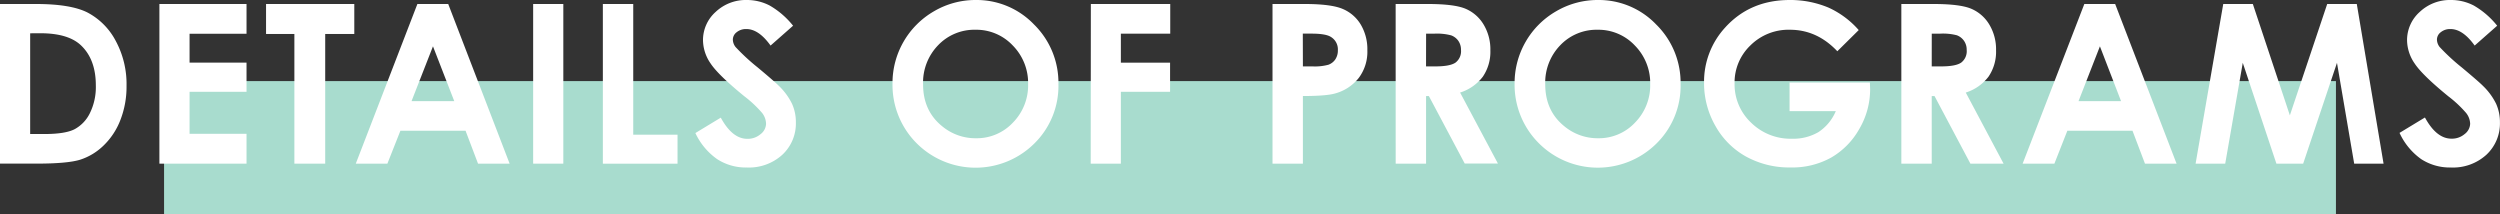 <svg xmlns="http://www.w3.org/2000/svg" viewBox="0 0 787.34 67.54"><rect x="0" y="0" width="787.34" height="67.54" fill="#333333" stroke="none"/><defs><style>.cls-1{fill:#a8dcce;}.cls-2{fill:#fff;}</style></defs><title>detail_tit1</title><g id="レイヤー_2" data-name="レイヤー 2"><g id="交換留学"><rect class="cls-1" x="51.67" y="25.54" width="684" height="42"/><path class="cls-2" d="M0,1.26H11.34q11,0,16.29,2.72a21.21,21.21,0,0,1,8.78,8.83A28.6,28.6,0,0,1,39.85,27.1a28.75,28.75,0,0,1-1.93,10.68,22.15,22.15,0,0,1-5.33,8.08,18.81,18.81,0,0,1-7.36,4.44q-4,1.23-13.73,1.23H0Zm9.5,9.23V42.21h4.44q6.56,0,9.52-1.5a11.41,11.41,0,0,0,4.84-5.06,18.58,18.58,0,0,0,1.88-8.76q0-8-4.48-12.42-4-4-13-4Z"/><path class="cls-2" d="M50.2,1.26H77.64v9.37H59.7v9.09H77.64v9.19H59.7V42.14H77.64v9.4H50.2Z"/><path class="cls-2" d="M83.79,1.26h27.79V10.7h-9.16V51.54H92.71V10.7H83.79Z"/><path class="cls-2" d="M131.45,1.26h9.71l19.34,50.28h-9.95l-3.93-10.36H126.1L122,51.54h-9.95Zm4.91,13.33-6.75,17.26h13.45Z"/><path class="cls-2" d="M167.91,1.26h9.5V51.54h-9.5Z"/><path class="cls-2" d="M189.86,1.26h9.57V42.42h13.95v9.13H189.86Z"/><path class="cls-2" d="M249.77,8.1l-7.09,6.25q-3.73-5.19-7.6-5.2a4.63,4.63,0,0,0-3.08,1,2.94,2.94,0,0,0-1.2,2.27,3.89,3.89,0,0,0,.86,2.39,64.93,64.93,0,0,0,7,6.46q5.48,4.58,6.64,5.78a20,20,0,0,1,4.13,5.62,14,14,0,0,1,1.22,5.86,13.44,13.44,0,0,1-4.28,10.22,15.6,15.6,0,0,1-11.15,4,16.6,16.6,0,0,1-9.36-2.63A20.78,20.78,0,0,1,219,41.9l8-4.85q3.63,6.67,8.35,6.67a6.15,6.15,0,0,0,4.14-1.44A4.27,4.27,0,0,0,241.26,39,5.73,5.73,0,0,0,240,35.55a36.59,36.59,0,0,0-5.58-5.23Q226.2,23.62,223.8,20a13.13,13.13,0,0,1-2.4-7.26,11.88,11.88,0,0,1,4-9A13.83,13.83,0,0,1,235.23,0a15.52,15.52,0,0,1,7.17,1.74A26.12,26.12,0,0,1,249.77,8.1Z"/><path class="cls-2" d="M307.31,0a25,25,0,0,1,18.35,7.72,25.71,25.71,0,0,1,7.68,18.83,25.42,25.42,0,0,1-7.58,18.63A26.25,26.25,0,0,1,288.57,45a26,26,0,0,1-7.49-18.59A26.11,26.11,0,0,1,294.16,3.54,25.8,25.8,0,0,1,307.31,0Zm-.1,9.37a15.78,15.78,0,0,0-11.74,4.85,16.9,16.9,0,0,0-4.76,12.34q0,8.34,6,13.19a16.41,16.41,0,0,0,10.67,3.79A15.59,15.59,0,0,0,319,38.62a16.72,16.72,0,0,0,4.79-12.13,16.8,16.8,0,0,0-4.82-12.15A15.74,15.74,0,0,0,307.21,9.37Z"/><path class="cls-2" d="M343.55,1.26h25V10.6H353v9.13H368.5v9.19H353V51.54h-9.5Z"/><path class="cls-2" d="M400.76,1.26h10.15q8.24,0,11.88,1.52a12.09,12.09,0,0,1,5.74,4.92,15.2,15.2,0,0,1,2.1,8.15,13.69,13.69,0,0,1-2.75,8.75,14.27,14.27,0,0,1-7.47,4.85q-2.77.79-10.08.79V51.54h-9.57Zm9.57,19.65h3a16.47,16.47,0,0,0,5-.51,4.44,4.44,0,0,0,2.21-1.7,5,5,0,0,0,.8-2.86,4.58,4.58,0,0,0-2.26-4.25q-1.64-1-6.08-1h-2.7Z"/><path class="cls-2" d="M439.54,1.26h10.14q8.33,0,11.86,1.49a12.15,12.15,0,0,1,5.68,4.94,15.13,15.13,0,0,1,2.15,8.17A13.92,13.92,0,0,1,467,24.15a14.42,14.42,0,0,1-7.16,5l11.91,22.35H461.29L450,30.25h-.88V51.54h-9.57Zm9.57,19.65h3q4.56,0,6.29-1.2a4.5,4.5,0,0,0,1.72-4,4.86,4.86,0,0,0-.85-2.86A4.72,4.72,0,0,0,457,11.13a17.34,17.34,0,0,0-5.25-.53h-2.62Z"/><path class="cls-2" d="M503.25,0A25,25,0,0,1,521.6,7.72a25.71,25.71,0,0,1,7.68,18.83,25.42,25.42,0,0,1-7.58,18.63,26.25,26.25,0,0,1-37.2-.21A26,26,0,0,1,477,26.39,26.11,26.11,0,0,1,490.1,3.54,25.8,25.8,0,0,1,503.25,0Zm-.1,9.37a15.78,15.78,0,0,0-11.74,4.85,16.9,16.9,0,0,0-4.76,12.34q0,8.34,6,13.19a16.41,16.41,0,0,0,10.67,3.79,15.59,15.59,0,0,0,11.6-4.92,16.73,16.73,0,0,0,4.79-12.13,16.8,16.8,0,0,0-4.83-12.15A15.74,15.74,0,0,0,503.15,9.37Z"/><path class="cls-2" d="M585.38,9.47l-6.74,6.67q-6.4-6.77-14.92-6.77a17,17,0,0,0-12.44,4.92,16.14,16.14,0,0,0-5,12,16.56,16.56,0,0,0,5.2,12.34,17.69,17.69,0,0,0,12.83,5.06,15.73,15.73,0,0,0,8.37-2.08A14.68,14.68,0,0,0,578.16,35H563.6V26H588.9l.07,2.12a24.61,24.61,0,0,1-3.42,12.51,23.9,23.9,0,0,1-8.85,9,25.23,25.23,0,0,1-12.75,3.11,28.31,28.31,0,0,1-14-3.4,24.87,24.87,0,0,1-9.71-9.69,27,27,0,0,1-3.57-13.57,25.22,25.22,0,0,1,6.6-17.36Q551.13,0,563.67,0a31,31,0,0,1,12.27,2.43A28.14,28.14,0,0,1,585.38,9.47Z"/><path class="cls-2" d="M598.8,1.26h10.14q8.33,0,11.86,1.49a12.15,12.15,0,0,1,5.68,4.94,15.13,15.13,0,0,1,2.15,8.17,13.92,13.92,0,0,1-2.38,8.29,14.41,14.41,0,0,1-7.16,5L631,51.54H620.55l-11.3-21.29h-.88V51.54H598.8Zm9.57,19.65h3q4.57,0,6.29-1.2a4.5,4.5,0,0,0,1.72-4,4.86,4.86,0,0,0-.85-2.86,4.73,4.73,0,0,0-2.28-1.75A17.34,17.34,0,0,0,611,10.6h-2.62Z"/><path class="cls-2" d="M656.43,1.26h9.71l19.34,50.28h-9.95l-3.93-10.36H651.08L647,51.54H637Zm4.91,13.33L654.6,31.86H668Z"/><path class="cls-2" d="M700.18,1.26h9.32l11.66,35.07L732.92,1.26h9.32l8.43,50.28h-9.25L736,19.79,725.35,51.54h-8.43L706.33,19.79,700.8,51.54h-9.33Z"/><path class="cls-2" d="M786.45,8.1l-7.09,6.25q-3.73-5.19-7.6-5.2a4.63,4.63,0,0,0-3.08,1,2.94,2.94,0,0,0-1.2,2.27,3.89,3.89,0,0,0,.86,2.39,64.82,64.82,0,0,0,7,6.46q5.48,4.58,6.64,5.78a20,20,0,0,1,4.13,5.62,14,14,0,0,1,1.21,5.86,13.44,13.44,0,0,1-4.28,10.22,15.59,15.59,0,0,1-11.15,4,16.59,16.59,0,0,1-9.36-2.63,20.77,20.77,0,0,1-6.83-8.27l8-4.85q3.63,6.67,8.35,6.67a6.15,6.15,0,0,0,4.14-1.44A4.27,4.27,0,0,0,777.94,39a5.72,5.72,0,0,0-1.27-3.42,36.6,36.6,0,0,0-5.58-5.23q-8.22-6.7-10.62-10.34a13.14,13.14,0,0,1-2.4-7.26,11.88,11.88,0,0,1,4-9A13.83,13.83,0,0,1,771.91,0a15.52,15.52,0,0,1,7.17,1.74A26.11,26.11,0,0,1,786.45,8.1Z"/></g></g></svg>